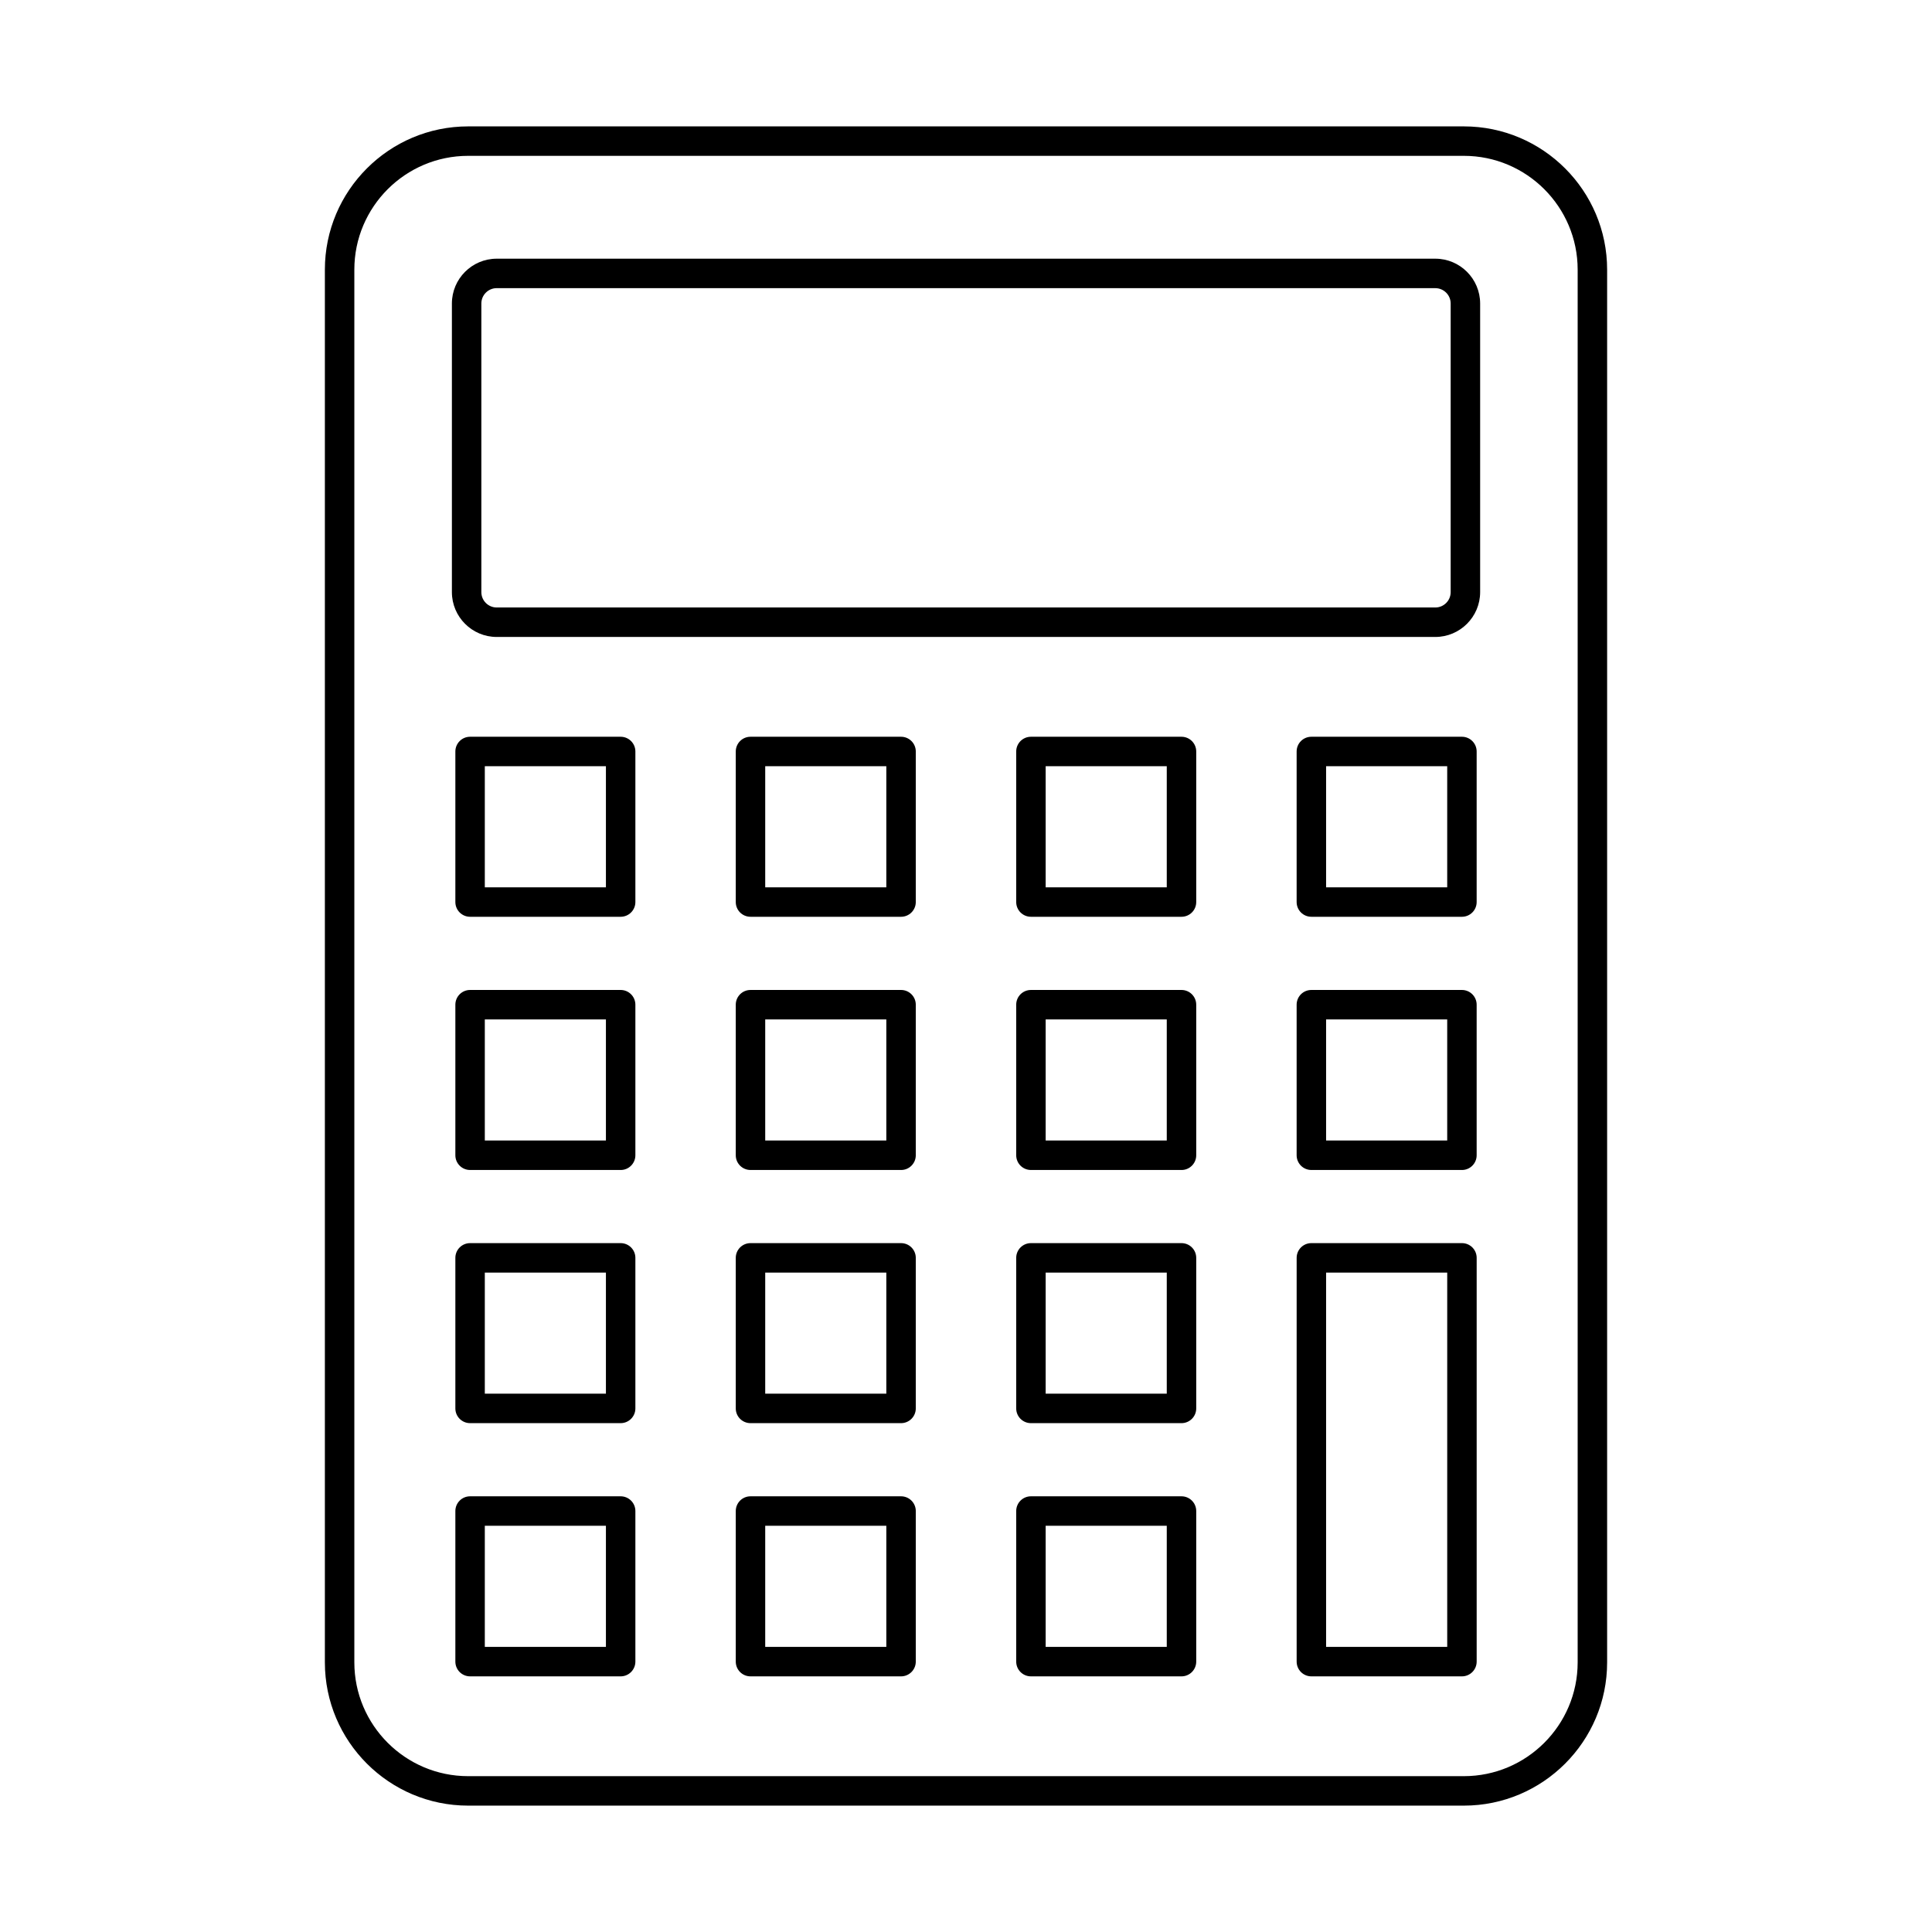 <?xml version="1.0" encoding="UTF-8"?>
<!-- Uploaded to: ICON Repo, www.svgrepo.com, Generator: ICON Repo Mixer Tools -->
<svg fill="#000000" width="800px" height="800px" version="1.1" viewBox="144 144 512 512" xmlns="http://www.w3.org/2000/svg">
 <g fill-rule="evenodd">
  <path d="m268.06 185.3c-16.629 0-30.156 13.527-30.156 30.156v369.09c0 16.625 13.527 30.156 30.156 30.156h263.88c16.629 0 30.156-13.531 30.156-30.156v-369.09c0-16.629-13.527-30.156-30.156-30.156zm263.88 437.21h-263.88c-20.934 0-37.965-17.027-37.965-37.961v-369.09c0-20.934 17.031-37.965 37.965-37.965h263.88c20.934 0 37.965 17.031 37.965 37.965v369.09c0 20.934-17.031 37.961-37.965 37.961z"/>
  <path d="m275.64 220.36c-2.25 0-4.078 1.828-4.078 4.078v76.48c0 2.246 1.828 4.074 4.078 4.074h248.73c2.246 0 4.074-1.828 4.074-4.074v-76.48c0-2.25-1.828-4.074-4.078-4.074h-248.73zm248.73 92.441h-248.73c-6.555 0-11.883-5.332-11.883-11.883v-76.48c0-6.555 5.332-11.883 11.883-11.883h248.73c6.555 0 11.883 5.332 11.883 11.883v76.48c0 6.551-5.332 11.883-11.883 11.883z"/>
  <path d="m272.48 379.15h32.094v-32.094h-32.094zm36 7.805h-39.902c-2.156 0-3.902-1.746-3.902-3.902v-39.902c0-2.156 1.746-3.902 3.902-3.902h39.902c2.156 0 3.902 1.75 3.902 3.902v39.902c0 2.156-1.75 3.902-3.902 3.902z"/>
  <path d="m346.79 379.15h32.094v-32.094h-32.094zm36 7.805h-39.902c-2.156 0-3.902-1.746-3.902-3.902v-39.902c0-2.156 1.746-3.902 3.902-3.902h39.902c2.156 0 3.902 1.75 3.902 3.902v39.902c0 2.156-1.75 3.902-3.902 3.902z"/>
  <path d="m421.11 379.15h32.094v-32.094h-32.094zm36 7.805h-39.902c-2.156 0-3.902-1.746-3.902-3.902v-39.902c0-2.156 1.746-3.902 3.902-3.902h39.902c2.156 0 3.902 1.75 3.902 3.902v39.902c0 2.156-1.75 3.902-3.902 3.902z"/>
  <path d="m495.43 379.15h32.094v-32.094h-32.094zm35.996 7.805h-39.902c-2.156 0-3.902-1.746-3.902-3.902v-39.902c0-2.156 1.746-3.902 3.902-3.902h39.902c2.156 0 3.902 1.75 3.902 3.902v39.902c0 2.156-1.75 3.902-3.902 3.902z"/>
  <path d="m272.48 446.25h32.094v-32.094h-32.094zm36 7.809h-39.902c-2.156 0-3.902-1.746-3.902-3.902v-39.902c0-2.156 1.746-3.902 3.902-3.902h39.902c2.156 0 3.902 1.75 3.902 3.906v39.902c0 2.156-1.75 3.906-3.902 3.902z"/>
  <path d="m346.79 446.25h32.094v-32.094h-32.094zm36 7.809h-39.902c-2.156 0-3.902-1.746-3.902-3.902v-39.902c0-2.156 1.746-3.902 3.902-3.902h39.902c2.156 0 3.902 1.75 3.902 3.906v39.902c0 2.156-1.75 3.906-3.902 3.902z"/>
  <path d="m421.11 446.25h32.094v-32.094h-32.094zm36 7.809h-39.902c-2.156 0-3.902-1.746-3.902-3.902v-39.902c0-2.156 1.746-3.902 3.902-3.902h39.902c2.156 0 3.902 1.75 3.902 3.906v39.902c0 2.156-1.75 3.906-3.902 3.902z"/>
  <path d="m495.43 446.25h32.094v-32.094h-32.094zm35.996 7.809h-39.902c-2.156 0-3.902-1.746-3.902-3.902v-39.902c0-2.156 1.746-3.902 3.902-3.902h39.902c2.156 0 3.902 1.75 3.902 3.906v39.902c0 2.156-1.75 3.906-3.902 3.902z"/>
  <path d="m272.48 513.34h32.094v-32.094h-32.094zm36 7.809h-39.902c-2.156 0-3.902-1.746-3.902-3.902v-39.902c0-2.156 1.746-3.902 3.902-3.902h39.902c2.156 0 3.902 1.746 3.902 3.902v39.902c0 2.156-1.75 3.902-3.902 3.902z"/>
  <path d="m346.79 513.34h32.094v-32.094h-32.094zm36 7.809h-39.902c-2.156 0-3.902-1.746-3.902-3.902v-39.902c0-2.156 1.746-3.902 3.902-3.902h39.902c2.156 0 3.902 1.746 3.902 3.902v39.902c0 2.156-1.75 3.902-3.902 3.902z"/>
  <path d="m421.11 513.34h32.094v-32.094h-32.094zm36 7.809h-39.902c-2.156 0-3.902-1.746-3.902-3.902v-39.902c0-2.156 1.746-3.902 3.902-3.902h39.902c2.156 0 3.902 1.746 3.902 3.902v39.902c0 2.156-1.75 3.902-3.902 3.902z"/>
  <path d="m272.48 580.44h32.094v-32.094h-32.094zm36 7.812h-39.902c-2.156 0-3.902-1.746-3.902-3.91v-39.902c0-2.156 1.746-3.902 3.902-3.902h39.902c2.156 0 3.902 1.75 3.902 3.902v39.902c0 2.16-1.75 3.91-3.902 3.91z"/>
  <path d="m346.79 580.44h32.094v-32.094h-32.094zm36 7.812h-39.902c-2.156 0-3.902-1.746-3.902-3.91v-39.902c0-2.156 1.746-3.902 3.902-3.902h39.902c2.156 0 3.902 1.75 3.902 3.902v39.902c0 2.16-1.75 3.91-3.902 3.91z"/>
  <path d="m421.11 580.44h32.094v-32.094h-32.094zm36 7.812h-39.902c-2.156 0-3.902-1.746-3.902-3.91v-39.902c0-2.156 1.746-3.902 3.902-3.902h39.902c2.156 0 3.902 1.75 3.902 3.902v39.902c0 2.16-1.75 3.91-3.902 3.91z"/>
  <path d="m495.43 580.44h32.098v-99.191h-32.098zm36 7.812h-39.902c-2.156 0-3.902-1.746-3.902-3.91v-107c0-2.156 1.746-3.902 3.902-3.902h39.902c2.156 0 3.902 1.746 3.902 3.902v107c0 2.16-1.75 3.91-3.902 3.91z"/>
 </g>
</svg>